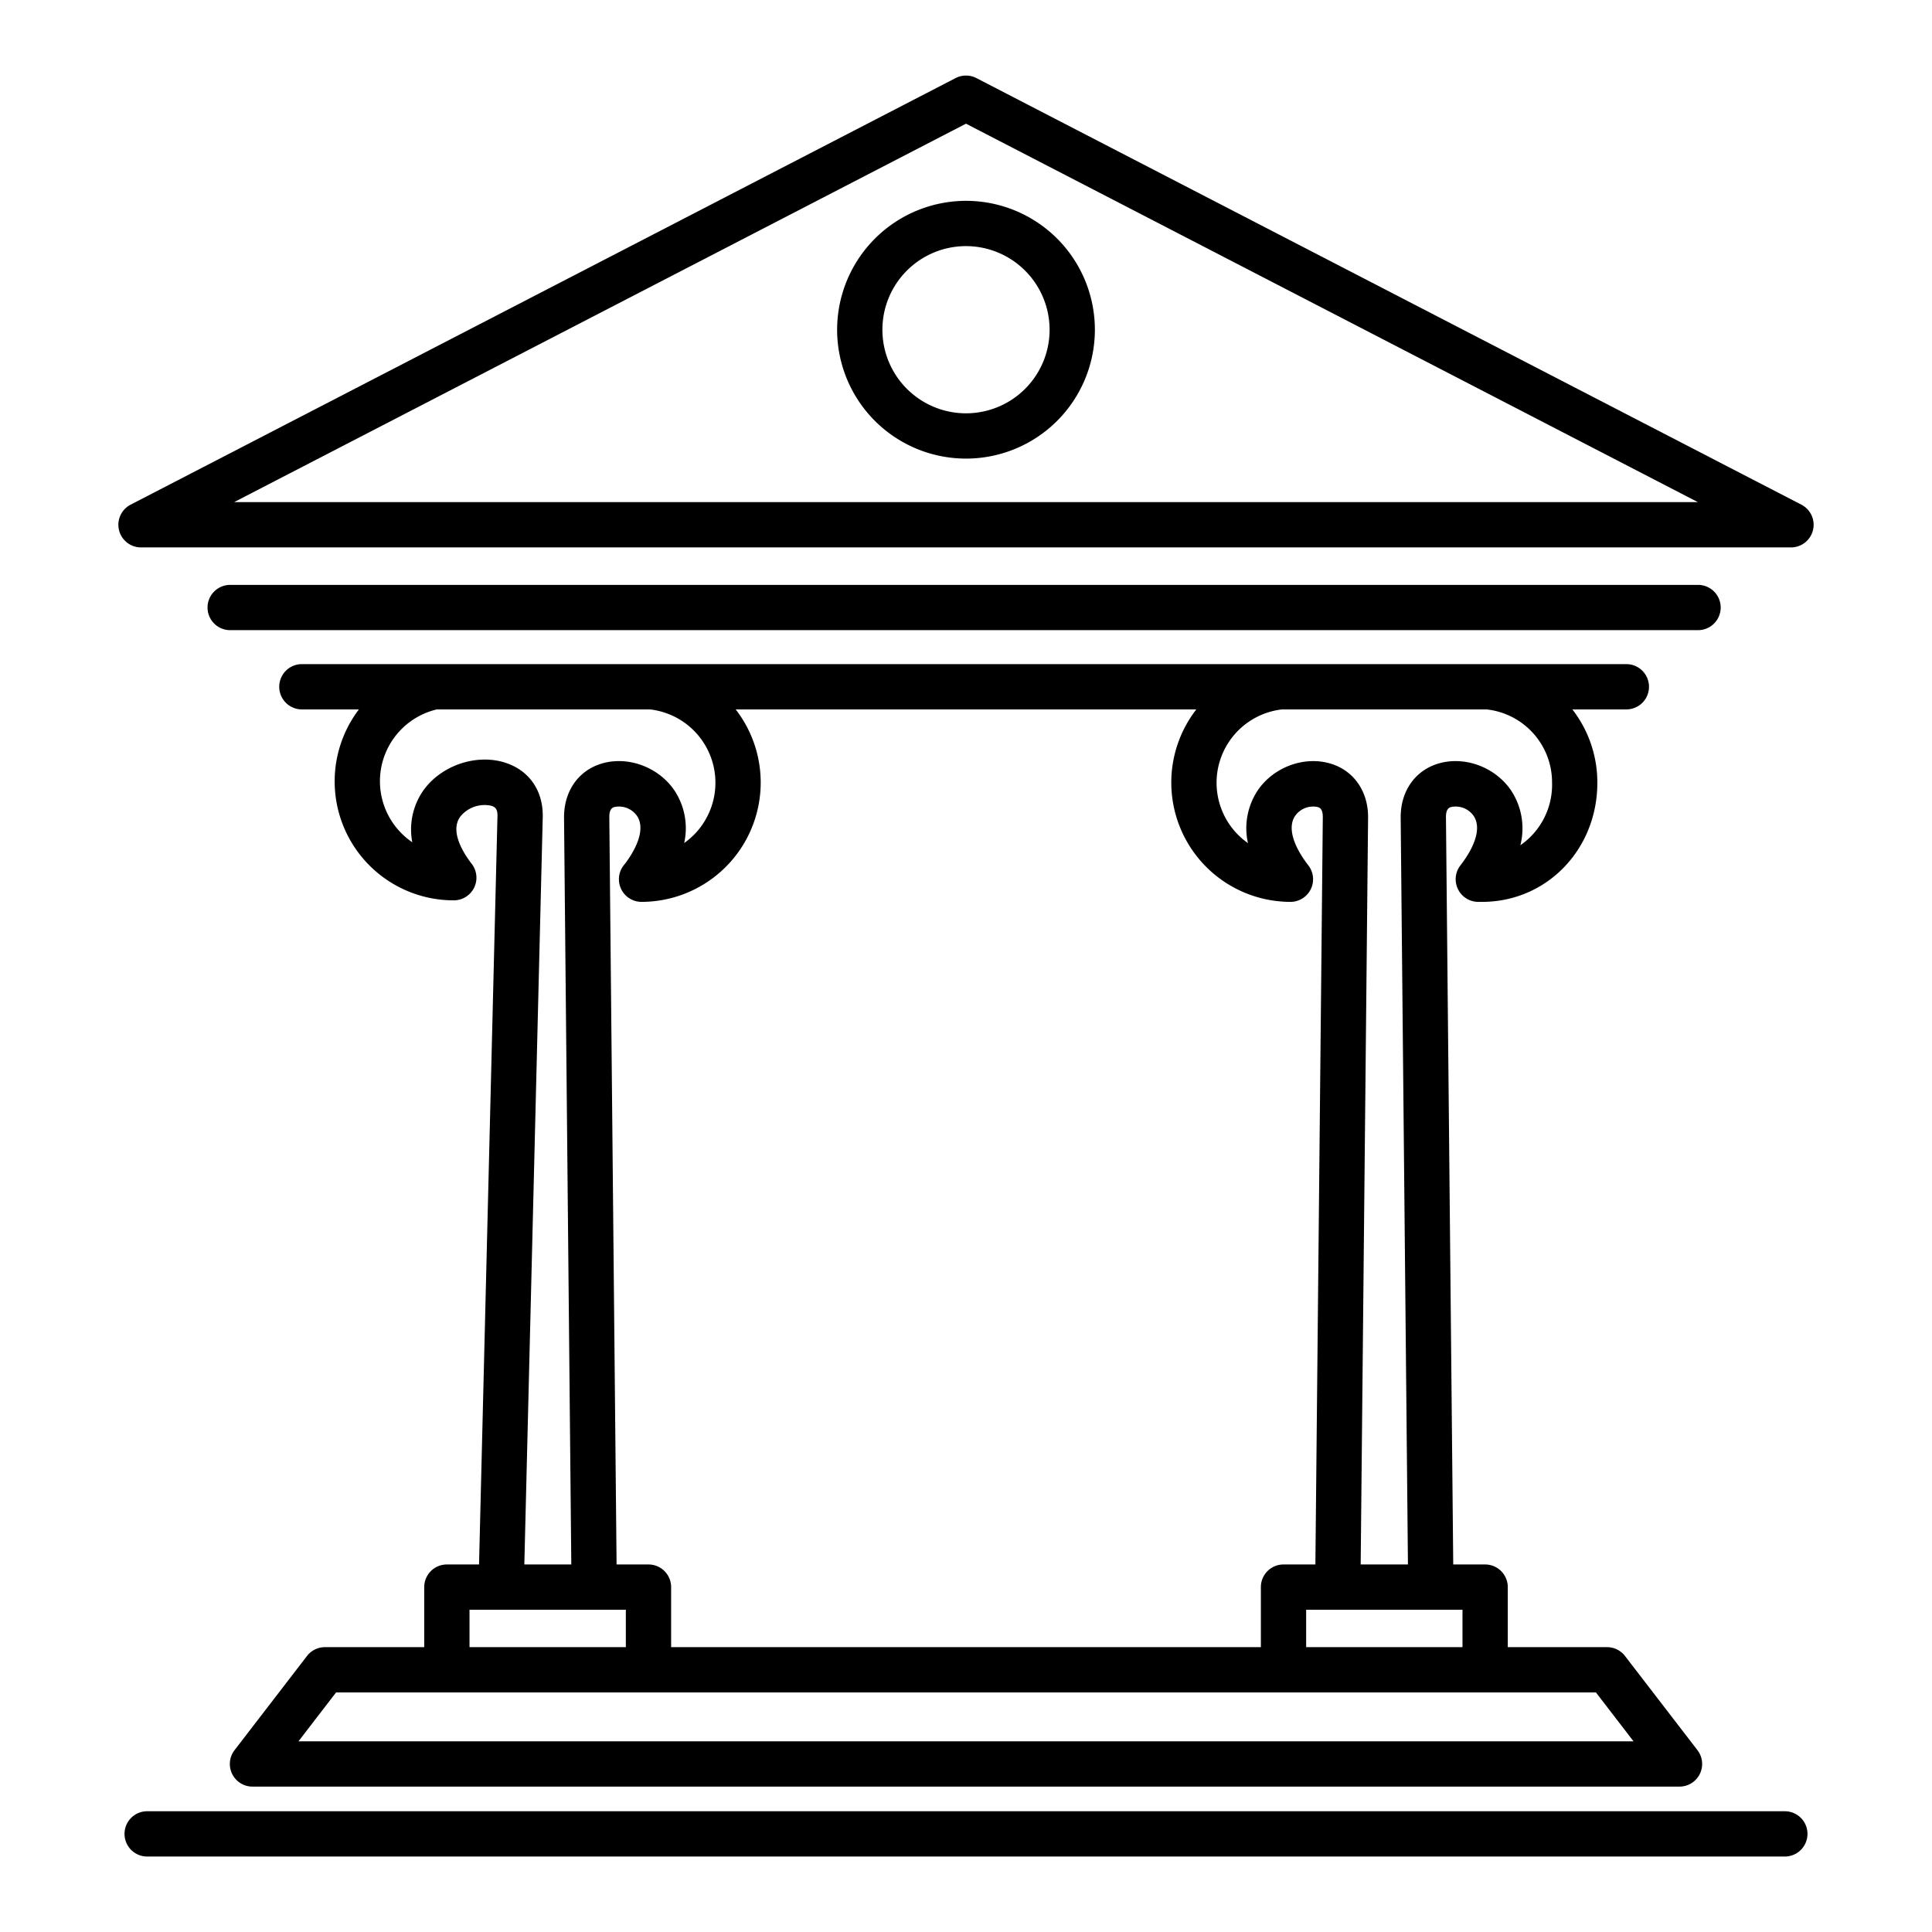 <?xml version="1.0"?>
<svg xmlns="http://www.w3.org/2000/svg" id="Layer_1" data-name="Layer 1" viewBox="0 0 512 512" width="512" height="512"><title>Entrance piller</title><path d="M456,161a6,6,0,0,0-6-6H61a6,6,0,0,0,0,12H450A6,6,0,0,0,456,161Z"/><path d="M477.385,133.742,258.756,20.693a6.011,6.011,0,0,0-5.512,0L34.615,133.742a6,6,0,0,0,2.756,11.33H474.629a6,6,0,0,0,2.756-11.33Zm-415.347-.67L256,32.778,449.962,133.072Z"/><path d="M118.426,414.6a6,6,0,0,0-6,6v15.913H86.112a6,6,0,0,0-4.756,2.342l-19.2,24.955a6,6,0,0,0,4.756,9.658H445.084a6,6,0,0,0,4.756-9.658l-19.2-24.955a6,6,0,0,0-4.756-2.342H399.574V420.6a6,6,0,0,0-6-6h-8.452l-1.929-198.03c-.012-2.265.876-2.548,1.354-2.7a5.815,5.815,0,0,1,5.945,2.3c2.024,2.891.758,7.69-3.471,13.17a6,6,0,0,0,4.75,9.666h.967c17.144,0,30.574-13.868,30.574-31.572A31.539,31.539,0,0,0,416.689,188H431a6,6,0,0,0,0-12H394.692l-.068-.008V176H80a6,6,0,0,0,0,12H95.117a31.524,31.524,0,0,0,25.145,50.6,6,6,0,0,0,4.749-9.666c-2.311-3-5.783-8.592-3.082-12.452a8.243,8.243,0,0,1,8.281-2.941c1.029.327,1.627.855,1.629,2.57L126.95,414.6Zm6,12h41.429v9.913H124.426Zm37.05-210.03c-.013-2.265.876-2.548,1.353-2.7a5.816,5.816,0,0,1,5.945,2.3c1.975,2.82.818,7.461-3.17,12.775a6,6,0,0,0,4.417,10.061h.021a.2.2,0,0,1,.035,0A31.627,31.627,0,0,0,194.961,188H317.04a31.626,31.626,0,0,0,24.939,51.007,6,6,0,0,0,4.75-9.666c-4.229-5.48-5.5-10.279-3.471-13.17a5.816,5.816,0,0,1,5.945-2.3c.478.152,1.366.435,1.354,2.673L348.592,414.6h-8.447a6,6,0,0,0-6,6v15.913H177.855V420.6a6,6,0,0,0-6-6H163.4ZM432.9,461.467H79.1l9.964-12.955H422.934Zm-45.324-24.955H346.145V426.6h41.429Zm23.738-229.077a19.5,19.5,0,0,1-8.4,16.564,18.221,18.221,0,0,0-2.589-14.71c-4.324-6.177-12.49-9.06-19.415-6.855-6.029,1.919-9.752,7.36-9.715,14.226L373.12,414.6H360.594l1.963-197.965c.037-6.84-3.686-12.281-9.715-14.2-6.932-2.2-15.093.68-19.415,6.855a18.137,18.137,0,0,0-2.708,14.147A19.559,19.559,0,0,1,339.753,188h54.195A19.45,19.45,0,0,1,411.312,207.435Zm-277.463-5.327c-7.692-2.443-17.046.775-21.751,7.5a18.038,18.038,0,0,0-2.84,13.6A19.55,19.55,0,0,1,115.774,188h56.474a19.558,19.558,0,0,1,9.07,35.409,18.125,18.125,0,0,0-2.713-14.12c-4.324-6.177-12.488-9.06-19.415-6.855-6.029,1.919-9.752,7.36-9.714,14.226L151.4,414.6H138.953l4.884-198.255c0-.038,0-.076,0-.115C143.876,209.39,140.142,204.111,133.849,202.108Z"/><path d="M221.846,87.379A34.154,34.154,0,1,0,256,53.224,34.192,34.192,0,0,0,221.846,87.379Zm56.308,0A22.154,22.154,0,1,1,256,65.224,22.179,22.179,0,0,1,278.154,87.379Z"/><path d="M473,480H39a6,6,0,0,0,0,12H473a6,6,0,0,0,0-12Z"/></svg>
